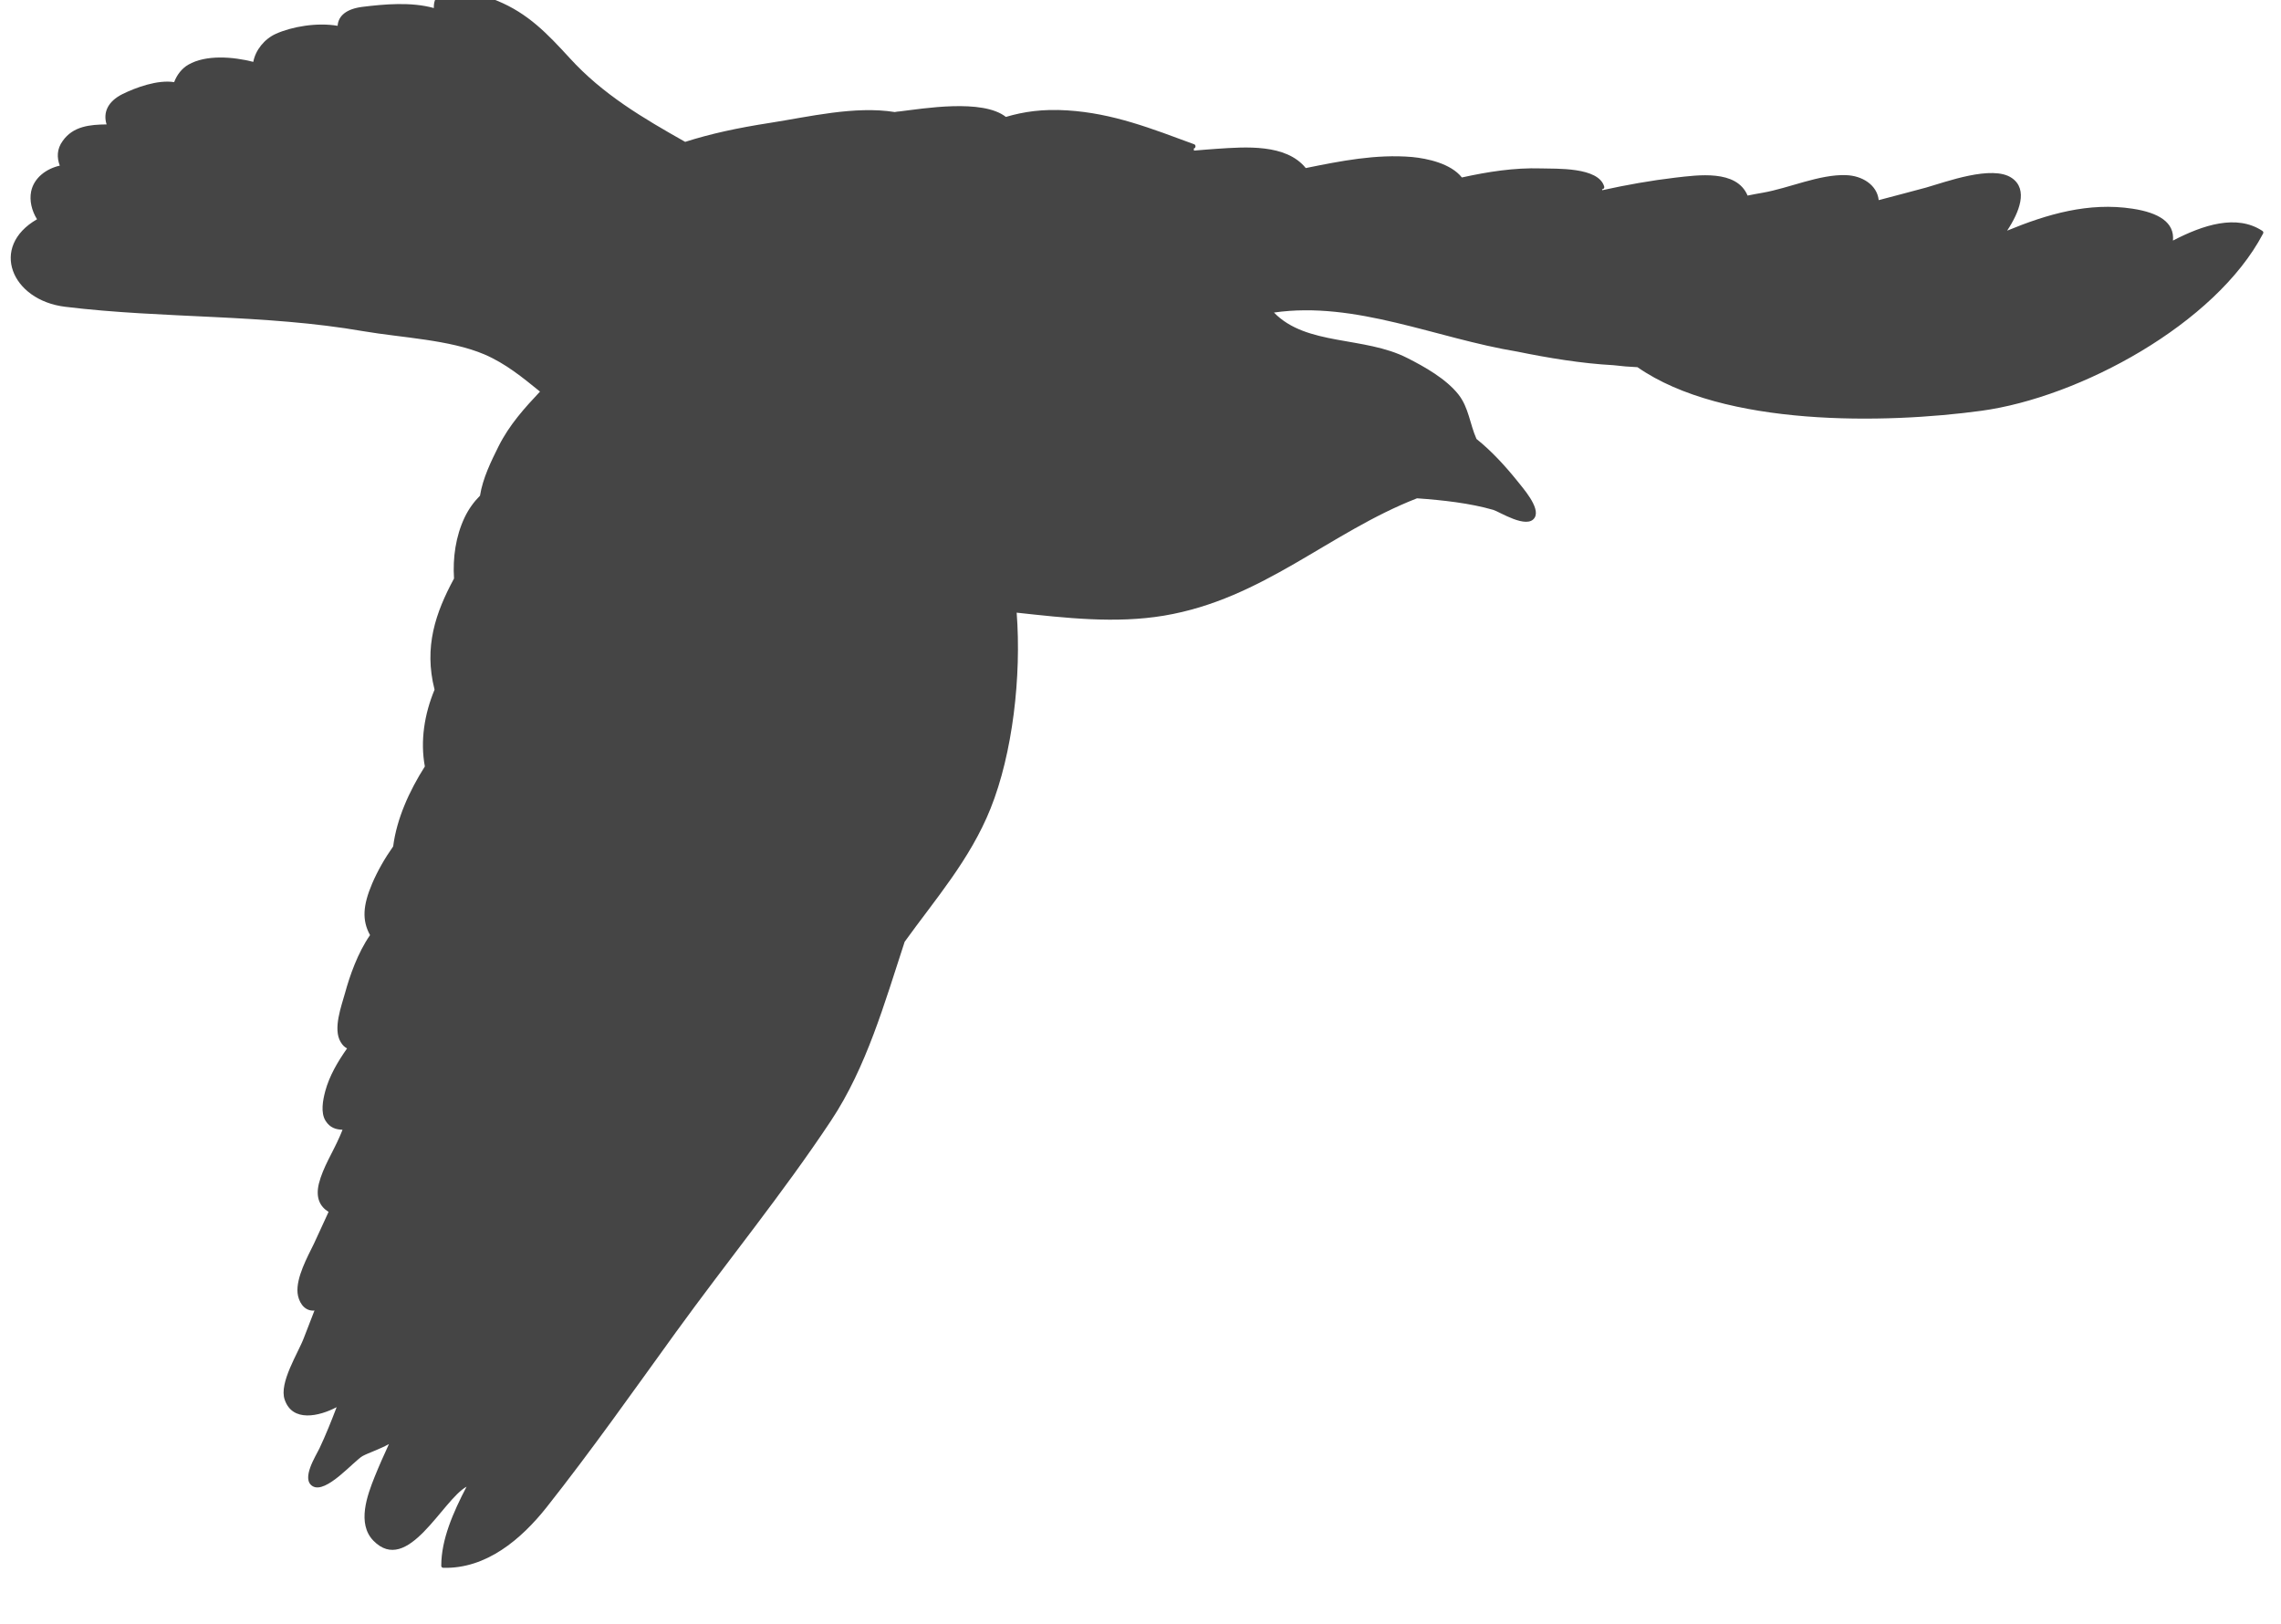 <?xml version="1.0" encoding="UTF-8"?> <svg xmlns="http://www.w3.org/2000/svg" viewBox="0 0 66.00 47.00" data-guides="{&quot;vertical&quot;:[],&quot;horizontal&quot;:[]}"><defs></defs><path fill="#454545" stroke="none" fill-opacity="1" stroke-width="1" stroke-opacity="1" id="tSvgc3f0db53b4" title="Path 12" d="M12.826 45.366C12.792 45.366 12.763 45.337 12.768 45.303C12.768 44.551 13.108 43.77 13.5 43.018C12.801 43.401 11.797 45.599 10.803 44.58C10.323 44.085 10.628 43.265 10.837 42.741C10.968 42.416 11.109 42.101 11.254 41.785C10.987 41.935 10.657 42.042 10.497 42.129C10.25 42.26 9.43 43.245 9.042 43.002C8.707 42.793 9.139 42.129 9.241 41.915C9.425 41.527 9.585 41.124 9.741 40.717C9.236 40.984 8.46 41.163 8.237 40.499C8.067 40.014 8.63 39.146 8.79 38.719C8.892 38.452 8.994 38.185 9.1 37.919C9.085 37.924 9.071 37.924 9.051 37.924C8.779 37.919 8.634 37.648 8.61 37.415C8.566 36.969 8.896 36.372 9.085 35.984C9.226 35.688 9.361 35.378 9.507 35.067C9.255 34.912 9.129 34.655 9.226 34.252C9.343 33.781 9.638 33.33 9.828 32.889C9.857 32.821 9.886 32.758 9.911 32.69C9.717 32.685 9.547 32.632 9.421 32.433C9.271 32.195 9.343 31.831 9.411 31.574C9.532 31.128 9.77 30.725 10.042 30.337C9.974 30.303 9.911 30.245 9.858 30.153C9.625 29.775 9.882 29.105 9.984 28.732C10.12 28.237 10.348 27.577 10.707 27.058C10.469 26.626 10.503 26.195 10.765 25.574C10.92 25.21 11.129 24.842 11.376 24.492C11.478 23.696 11.837 22.896 12.293 22.178C12.157 21.445 12.278 20.665 12.574 19.956C12.259 18.719 12.603 17.729 13.137 16.74C13.098 16.138 13.186 15.517 13.443 14.974C13.564 14.722 13.715 14.518 13.889 14.343C13.967 13.843 14.209 13.349 14.427 12.912C14.742 12.286 15.179 11.806 15.625 11.331C15.12 10.923 14.635 10.521 14.014 10.254C13.005 9.827 11.632 9.774 10.521 9.585C7.644 9.085 4.748 9.226 1.886 8.877C0.329 8.688 -0.312 7.14 1.071 6.345C0.916 6.093 0.848 5.802 0.901 5.54C0.983 5.142 1.342 4.88 1.73 4.793C1.643 4.56 1.643 4.313 1.813 4.08C2.114 3.648 2.609 3.605 3.084 3.6C2.977 3.256 3.118 2.935 3.545 2.722C3.928 2.533 4.564 2.3 5.039 2.377C5.117 2.168 5.262 1.979 5.447 1.873C5.956 1.577 6.742 1.64 7.329 1.79C7.392 1.45 7.649 1.13 7.979 0.98C8.45 0.767 9.177 0.645 9.769 0.747C9.789 0.451 10.031 0.257 10.482 0.199C11.117 0.121 11.894 0.049 12.553 0.233C12.548 0.073 12.587 -0.082 12.742 -0.208C13.106 -0.514 14.086 -0.101 14.382 0.02C15.284 0.389 15.837 0.976 16.483 1.679C17.444 2.736 18.613 3.42 19.825 4.105C20.572 3.867 21.338 3.702 22.27 3.557C23.395 3.382 24.729 3.057 25.889 3.242C25.937 3.232 25.986 3.227 26.039 3.223C26.699 3.145 28.426 2.849 29.105 3.383C29.629 3.228 30.177 3.15 30.88 3.194C32.209 3.277 33.325 3.723 34.552 4.174C34.615 4.198 34.596 4.295 34.542 4.295C34.544 4.316 34.546 4.337 34.547 4.358C34.78 4.339 35.003 4.319 35.221 4.305C36.031 4.252 37.21 4.155 37.782 4.863C38.791 4.659 39.805 4.455 40.858 4.543C41.309 4.587 41.979 4.732 42.299 5.135C43.051 4.97 43.813 4.849 44.589 4.873C45.021 4.888 46.258 4.825 46.418 5.402C46.428 5.446 46.394 5.475 46.355 5.475C46.357 5.485 46.359 5.495 46.36 5.504C47.063 5.349 47.772 5.223 48.475 5.14C49.125 5.067 50.246 4.897 50.566 5.659C50.712 5.63 50.857 5.601 51.003 5.577C51.76 5.446 52.652 5.039 53.414 5.068C53.875 5.082 54.311 5.345 54.36 5.791C54.826 5.665 55.296 5.548 55.733 5.427C56.296 5.267 57.649 4.762 58.212 5.151C58.692 5.481 58.43 6.136 58.076 6.674C59.24 6.194 60.438 5.845 61.705 6.039C62.467 6.155 62.923 6.437 62.874 6.961C63.742 6.51 64.713 6.19 65.46 6.68C65.489 6.699 65.499 6.733 65.479 6.763C64.101 9.382 60.172 11.498 57.334 11.886C54.564 12.264 49.873 12.361 47.38 10.625C47.147 10.615 46.914 10.596 46.681 10.567C45.774 10.519 44.799 10.358 43.901 10.174C41.543 9.786 39.229 8.704 36.862 9.044C37.803 10.014 39.472 9.723 40.719 10.359C41.219 10.611 41.839 10.961 42.198 11.412C42.499 11.795 42.528 12.266 42.722 12.702C43.164 13.056 43.561 13.493 43.901 13.915C44.042 14.099 44.58 14.686 44.406 14.977C44.193 15.331 43.378 14.802 43.208 14.754C42.534 14.56 41.762 14.473 41.001 14.419C38.449 15.413 36.548 17.334 33.676 17.815C32.279 18.048 30.843 17.883 29.417 17.728C29.558 19.571 29.301 21.803 28.66 23.399C28.068 24.874 27.059 26.023 26.176 27.251C25.594 29.026 25.07 30.884 24.046 32.427C22.649 34.532 21.043 36.497 19.564 38.539C18.332 40.242 17.114 41.973 15.809 43.623C15.082 44.537 14.073 45.4 12.826 45.366Z"></path></svg> 